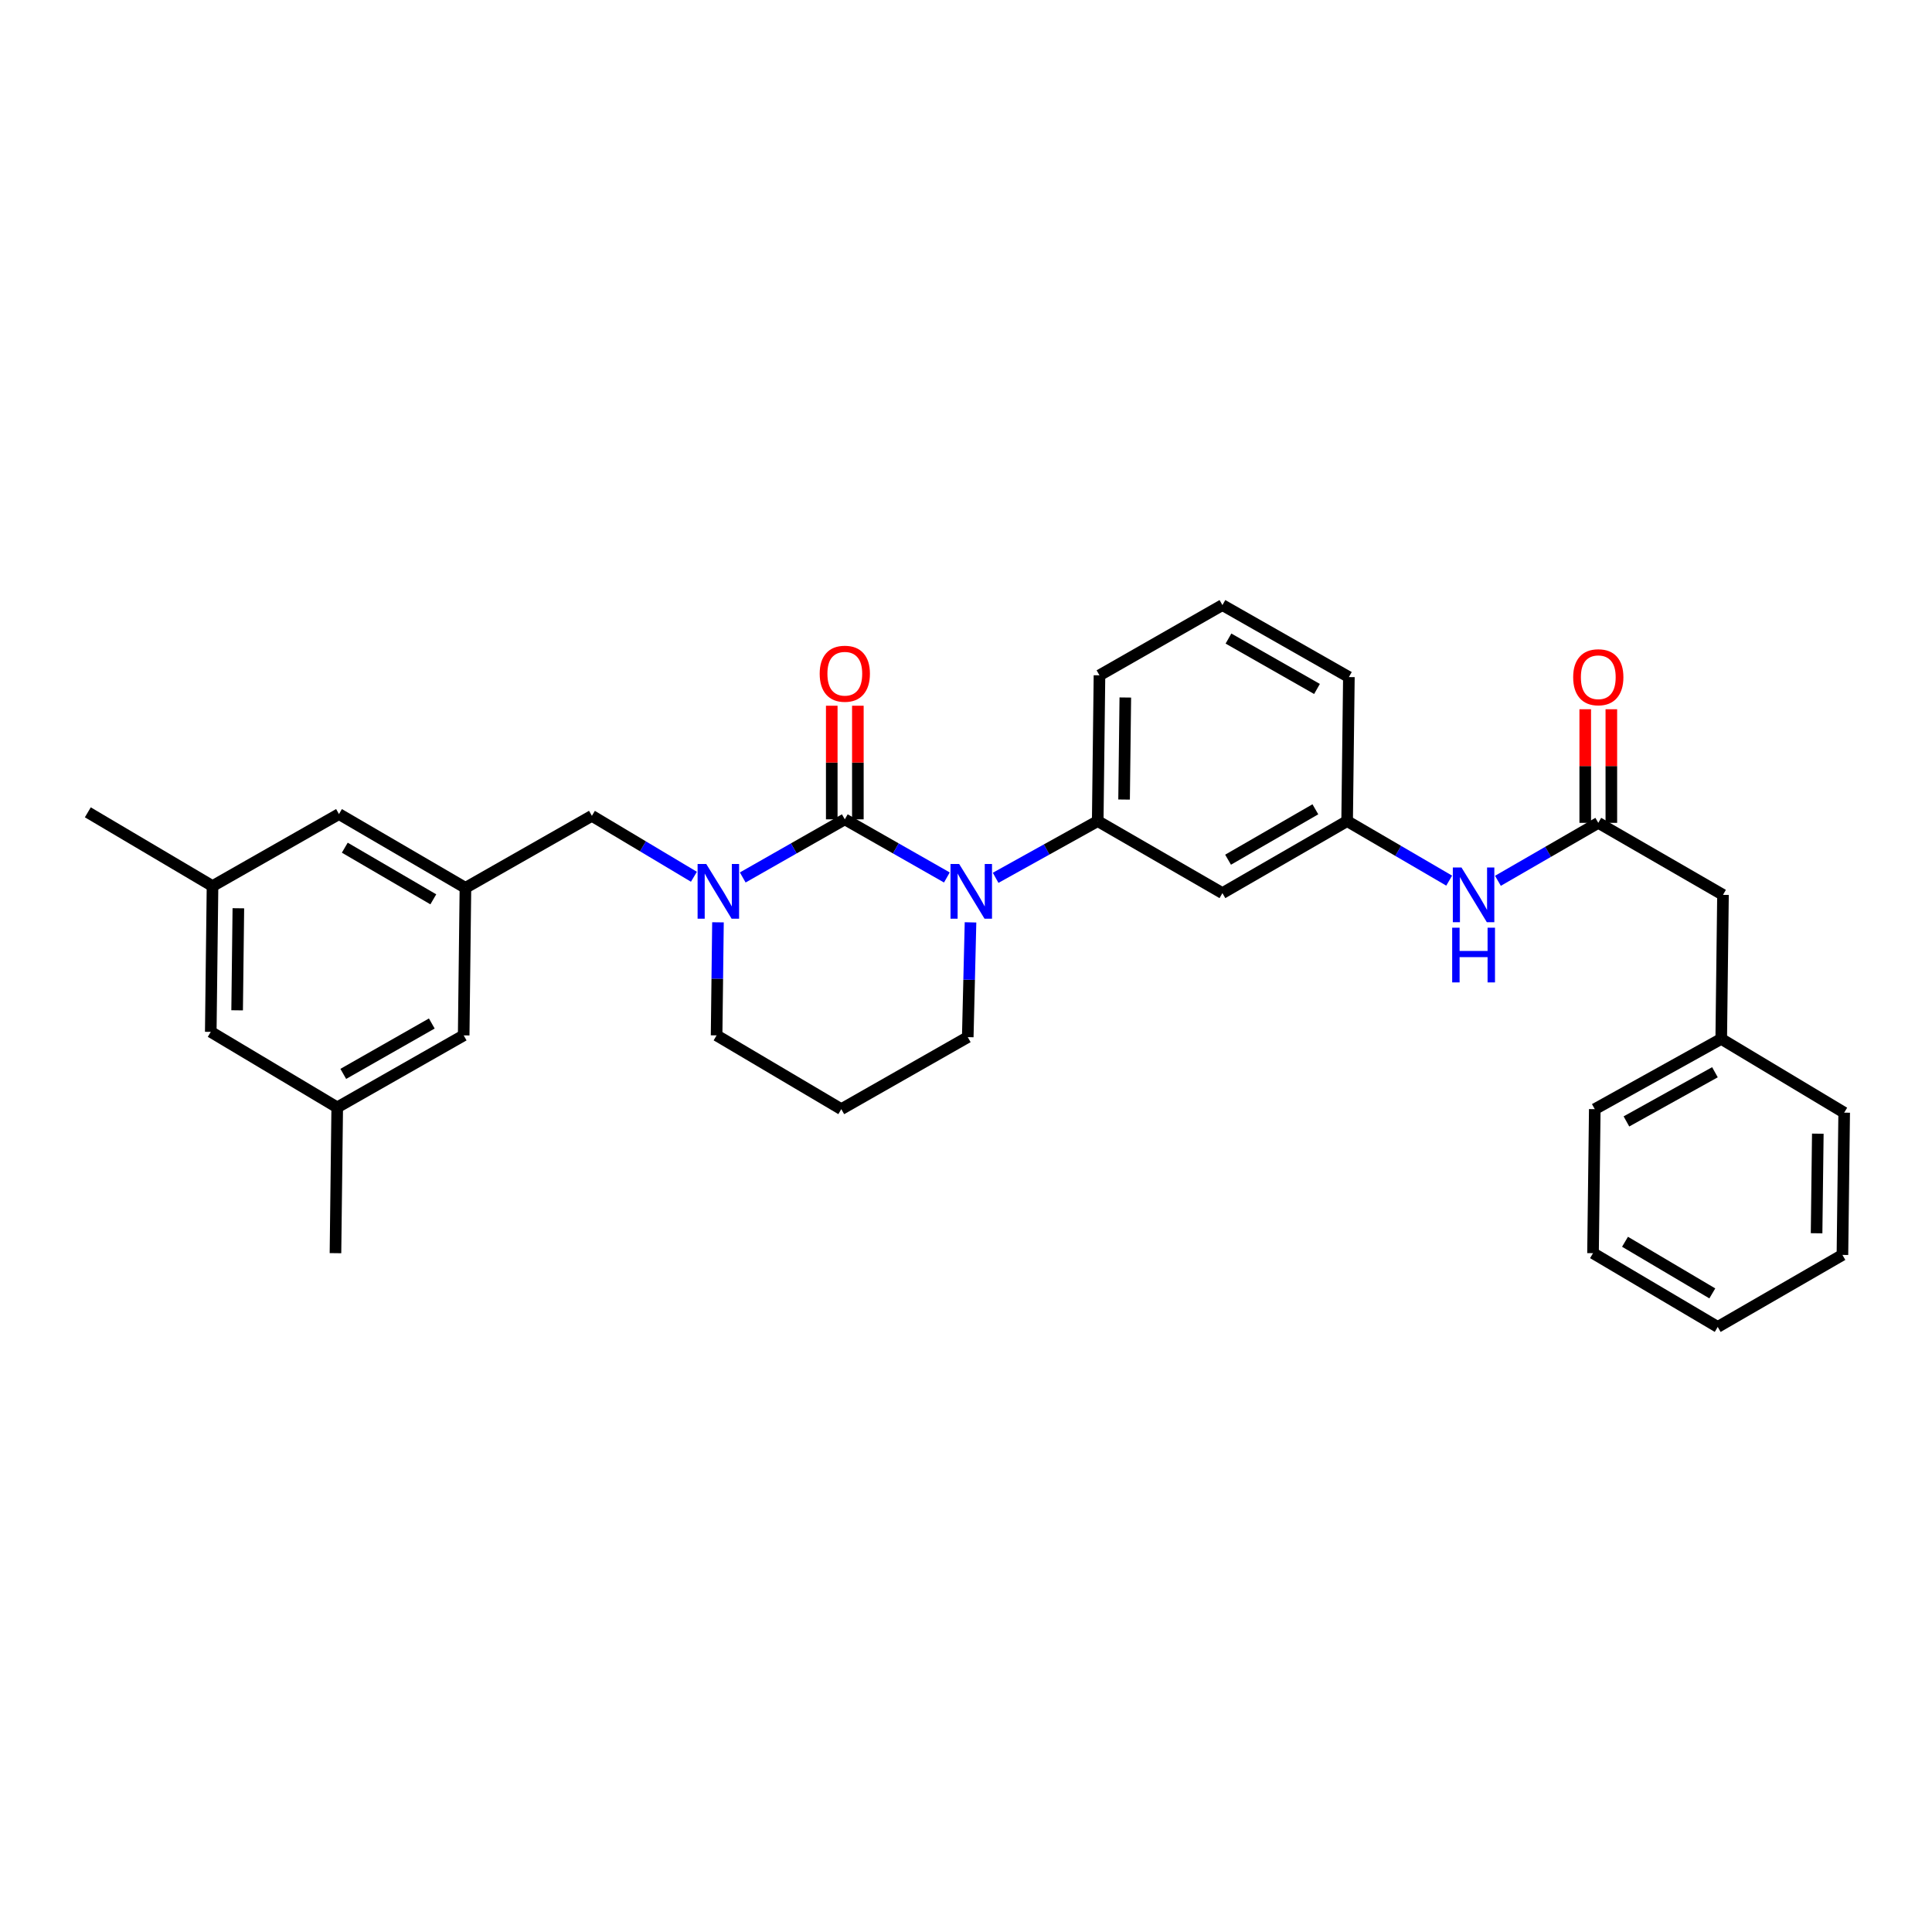 <?xml version='1.0' encoding='iso-8859-1'?>
<svg version='1.1' baseProfile='full'
              xmlns='http://www.w3.org/2000/svg'
                      xmlns:rdkit='http://www.rdkit.org/xml'
                      xmlns:xlink='http://www.w3.org/1999/xlink'
                  xml:space='preserve'
width='1000px' height='1000px' viewBox='0 0 1000 1000'>
<!-- END OF HEADER -->
<rect style='opacity:1.0;fill:#FFFFFF;stroke:none' width='1000' height='1000' x='0' y='0'> </rect>
<path class='bond-0' d='M 891.816,463.182 L 890.908,537.726' style='fill:none;fill-rule:evenodd;stroke:#000000;stroke-width:6px;stroke-linecap:butt;stroke-linejoin:miter;stroke-opacity:1' />
<path class='bond-1' d='M 891.816,463.182 L 827.27,425.906' style='fill:none;fill-rule:evenodd;stroke:#000000;stroke-width:6px;stroke-linecap:butt;stroke-linejoin:miter;stroke-opacity:1' />
<path class='bond-2' d='M 775.328,455.904 L 801.299,440.905' style='fill:none;fill-rule:evenodd;stroke:#0000FF;stroke-width:6px;stroke-linecap:butt;stroke-linejoin:miter;stroke-opacity:1' />
<path class='bond-2' d='M 801.299,440.905 L 827.27,425.906' style='fill:none;fill-rule:evenodd;stroke:#000000;stroke-width:6px;stroke-linecap:butt;stroke-linejoin:miter;stroke-opacity:1' />
<path class='bond-3' d='M 750.09,455.812 L 723.68,440.405' style='fill:none;fill-rule:evenodd;stroke:#0000FF;stroke-width:6px;stroke-linecap:butt;stroke-linejoin:miter;stroke-opacity:1' />
<path class='bond-3' d='M 723.68,440.405 L 697.27,424.998' style='fill:none;fill-rule:evenodd;stroke:#000000;stroke-width:6px;stroke-linecap:butt;stroke-linejoin:miter;stroke-opacity:1' />
<path class='bond-4' d='M 834.026,425.906 L 834.026,396.503' style='fill:none;fill-rule:evenodd;stroke:#000000;stroke-width:6px;stroke-linecap:butt;stroke-linejoin:miter;stroke-opacity:1' />
<path class='bond-4' d='M 834.026,396.503 L 834.026,367.1' style='fill:none;fill-rule:evenodd;stroke:#FF0000;stroke-width:6px;stroke-linecap:butt;stroke-linejoin:miter;stroke-opacity:1' />
<path class='bond-4' d='M 820.515,425.906 L 820.515,396.503' style='fill:none;fill-rule:evenodd;stroke:#000000;stroke-width:6px;stroke-linecap:butt;stroke-linejoin:miter;stroke-opacity:1' />
<path class='bond-4' d='M 820.515,396.503 L 820.515,367.1' style='fill:none;fill-rule:evenodd;stroke:#FF0000;stroke-width:6px;stroke-linecap:butt;stroke-linejoin:miter;stroke-opacity:1' />
<path class='bond-5' d='M 890.908,537.726 L 825.454,574.094' style='fill:none;fill-rule:evenodd;stroke:#000000;stroke-width:6px;stroke-linecap:butt;stroke-linejoin:miter;stroke-opacity:1' />
<path class='bond-5' d='M 887.652,554.992 L 841.834,580.449' style='fill:none;fill-rule:evenodd;stroke:#000000;stroke-width:6px;stroke-linecap:butt;stroke-linejoin:miter;stroke-opacity:1' />
<path class='bond-6' d='M 890.908,537.726 L 954.545,575.91' style='fill:none;fill-rule:evenodd;stroke:#000000;stroke-width:6px;stroke-linecap:butt;stroke-linejoin:miter;stroke-opacity:1' />
<path class='bond-7' d='M 437.271,424.09 L 410.855,439.133' style='fill:none;fill-rule:evenodd;stroke:#000000;stroke-width:6px;stroke-linecap:butt;stroke-linejoin:miter;stroke-opacity:1' />
<path class='bond-7' d='M 410.855,439.133 L 384.44,454.177' style='fill:none;fill-rule:evenodd;stroke:#0000FF;stroke-width:6px;stroke-linecap:butt;stroke-linejoin:miter;stroke-opacity:1' />
<path class='bond-8' d='M 437.271,424.09 L 463.686,439.133' style='fill:none;fill-rule:evenodd;stroke:#000000;stroke-width:6px;stroke-linecap:butt;stroke-linejoin:miter;stroke-opacity:1' />
<path class='bond-8' d='M 463.686,439.133 L 490.102,454.177' style='fill:none;fill-rule:evenodd;stroke:#0000FF;stroke-width:6px;stroke-linecap:butt;stroke-linejoin:miter;stroke-opacity:1' />
<path class='bond-9' d='M 444.026,424.09 L 444.026,394.687' style='fill:none;fill-rule:evenodd;stroke:#000000;stroke-width:6px;stroke-linecap:butt;stroke-linejoin:miter;stroke-opacity:1' />
<path class='bond-9' d='M 444.026,394.687 L 444.026,365.284' style='fill:none;fill-rule:evenodd;stroke:#FF0000;stroke-width:6px;stroke-linecap:butt;stroke-linejoin:miter;stroke-opacity:1' />
<path class='bond-9' d='M 430.515,424.09 L 430.515,394.687' style='fill:none;fill-rule:evenodd;stroke:#000000;stroke-width:6px;stroke-linecap:butt;stroke-linejoin:miter;stroke-opacity:1' />
<path class='bond-9' d='M 430.515,394.687 L 430.515,365.284' style='fill:none;fill-rule:evenodd;stroke:#FF0000;stroke-width:6px;stroke-linecap:butt;stroke-linejoin:miter;stroke-opacity:1' />
<path class='bond-10' d='M 371.621,477.389 L 371.265,506.649' style='fill:none;fill-rule:evenodd;stroke:#0000FF;stroke-width:6px;stroke-linecap:butt;stroke-linejoin:miter;stroke-opacity:1' />
<path class='bond-10' d='M 371.265,506.649 L 370.908,535.91' style='fill:none;fill-rule:evenodd;stroke:#000000;stroke-width:6px;stroke-linecap:butt;stroke-linejoin:miter;stroke-opacity:1' />
<path class='bond-11' d='M 359.171,453.813 L 332.767,438.043' style='fill:none;fill-rule:evenodd;stroke:#0000FF;stroke-width:6px;stroke-linecap:butt;stroke-linejoin:miter;stroke-opacity:1' />
<path class='bond-11' d='M 332.767,438.043 L 306.363,422.273' style='fill:none;fill-rule:evenodd;stroke:#000000;stroke-width:6px;stroke-linecap:butt;stroke-linejoin:miter;stroke-opacity:1' />
<path class='bond-12' d='M 370.908,535.91 L 435.454,574.094' style='fill:none;fill-rule:evenodd;stroke:#000000;stroke-width:6px;stroke-linecap:butt;stroke-linejoin:miter;stroke-opacity:1' />
<path class='bond-13' d='M 435.454,574.094 L 500.908,536.818' style='fill:none;fill-rule:evenodd;stroke:#000000;stroke-width:6px;stroke-linecap:butt;stroke-linejoin:miter;stroke-opacity:1' />
<path class='bond-14' d='M 500.908,536.818 L 501.623,507.115' style='fill:none;fill-rule:evenodd;stroke:#000000;stroke-width:6px;stroke-linecap:butt;stroke-linejoin:miter;stroke-opacity:1' />
<path class='bond-14' d='M 501.623,507.115 L 502.338,477.412' style='fill:none;fill-rule:evenodd;stroke:#0000FF;stroke-width:6px;stroke-linecap:butt;stroke-linejoin:miter;stroke-opacity:1' />
<path class='bond-15' d='M 515.337,454.358 L 541.758,439.678' style='fill:none;fill-rule:evenodd;stroke:#0000FF;stroke-width:6px;stroke-linecap:butt;stroke-linejoin:miter;stroke-opacity:1' />
<path class='bond-15' d='M 541.758,439.678 L 568.179,424.998' style='fill:none;fill-rule:evenodd;stroke:#000000;stroke-width:6px;stroke-linecap:butt;stroke-linejoin:miter;stroke-opacity:1' />
<path class='bond-16' d='M 110,458.633 L 109.092,534.093' style='fill:none;fill-rule:evenodd;stroke:#000000;stroke-width:6px;stroke-linecap:butt;stroke-linejoin:miter;stroke-opacity:1' />
<path class='bond-16' d='M 123.374,470.115 L 122.739,522.937' style='fill:none;fill-rule:evenodd;stroke:#000000;stroke-width:6px;stroke-linecap:butt;stroke-linejoin:miter;stroke-opacity:1' />
<path class='bond-17' d='M 110,458.633 L 175.454,421.365' style='fill:none;fill-rule:evenodd;stroke:#000000;stroke-width:6px;stroke-linecap:butt;stroke-linejoin:miter;stroke-opacity:1' />
<path class='bond-18' d='M 110,458.633 L 45.455,420.457' style='fill:none;fill-rule:evenodd;stroke:#000000;stroke-width:6px;stroke-linecap:butt;stroke-linejoin:miter;stroke-opacity:1' />
<path class='bond-19' d='M 109.092,534.093 L 174.546,573.178' style='fill:none;fill-rule:evenodd;stroke:#000000;stroke-width:6px;stroke-linecap:butt;stroke-linejoin:miter;stroke-opacity:1' />
<path class='bond-20' d='M 698.179,350.454 L 632.725,313.186' style='fill:none;fill-rule:evenodd;stroke:#000000;stroke-width:6px;stroke-linecap:butt;stroke-linejoin:miter;stroke-opacity:1' />
<path class='bond-20' d='M 681.675,356.605 L 635.857,330.517' style='fill:none;fill-rule:evenodd;stroke:#000000;stroke-width:6px;stroke-linecap:butt;stroke-linejoin:miter;stroke-opacity:1' />
<path class='bond-21' d='M 698.179,350.454 L 697.27,424.998' style='fill:none;fill-rule:evenodd;stroke:#000000;stroke-width:6px;stroke-linecap:butt;stroke-linejoin:miter;stroke-opacity:1' />
<path class='bond-22' d='M 632.725,313.186 L 569.087,349.546' style='fill:none;fill-rule:evenodd;stroke:#000000;stroke-width:6px;stroke-linecap:butt;stroke-linejoin:miter;stroke-opacity:1' />
<path class='bond-23' d='M 569.087,349.546 L 568.179,424.998' style='fill:none;fill-rule:evenodd;stroke:#000000;stroke-width:6px;stroke-linecap:butt;stroke-linejoin:miter;stroke-opacity:1' />
<path class='bond-23' d='M 582.461,361.026 L 581.825,413.843' style='fill:none;fill-rule:evenodd;stroke:#000000;stroke-width:6px;stroke-linecap:butt;stroke-linejoin:miter;stroke-opacity:1' />
<path class='bond-24' d='M 568.179,424.998 L 632.725,462.274' style='fill:none;fill-rule:evenodd;stroke:#000000;stroke-width:6px;stroke-linecap:butt;stroke-linejoin:miter;stroke-opacity:1' />
<path class='bond-25' d='M 632.725,462.274 L 697.27,424.998' style='fill:none;fill-rule:evenodd;stroke:#000000;stroke-width:6px;stroke-linecap:butt;stroke-linejoin:miter;stroke-opacity:1' />
<path class='bond-25' d='M 635.65,444.982 L 680.832,418.889' style='fill:none;fill-rule:evenodd;stroke:#000000;stroke-width:6px;stroke-linecap:butt;stroke-linejoin:miter;stroke-opacity:1' />
<path class='bond-26' d='M 174.546,573.178 L 240,535.91' style='fill:none;fill-rule:evenodd;stroke:#000000;stroke-width:6px;stroke-linecap:butt;stroke-linejoin:miter;stroke-opacity:1' />
<path class='bond-26' d='M 177.679,555.846 L 223.497,529.759' style='fill:none;fill-rule:evenodd;stroke:#000000;stroke-width:6px;stroke-linecap:butt;stroke-linejoin:miter;stroke-opacity:1' />
<path class='bond-27' d='M 174.546,573.178 L 173.638,648.638' style='fill:none;fill-rule:evenodd;stroke:#000000;stroke-width:6px;stroke-linecap:butt;stroke-linejoin:miter;stroke-opacity:1' />
<path class='bond-28' d='M 240,535.91 L 240.908,459.549' style='fill:none;fill-rule:evenodd;stroke:#000000;stroke-width:6px;stroke-linecap:butt;stroke-linejoin:miter;stroke-opacity:1' />
<path class='bond-29' d='M 240.908,459.549 L 175.454,421.365' style='fill:none;fill-rule:evenodd;stroke:#000000;stroke-width:6px;stroke-linecap:butt;stroke-linejoin:miter;stroke-opacity:1' />
<path class='bond-29' d='M 224.282,465.492 L 178.464,438.763' style='fill:none;fill-rule:evenodd;stroke:#000000;stroke-width:6px;stroke-linecap:butt;stroke-linejoin:miter;stroke-opacity:1' />
<path class='bond-30' d='M 240.908,459.549 L 306.363,422.273' style='fill:none;fill-rule:evenodd;stroke:#000000;stroke-width:6px;stroke-linecap:butt;stroke-linejoin:miter;stroke-opacity:1' />
<path class='bond-31' d='M 825.454,574.094 L 824.546,648.638' style='fill:none;fill-rule:evenodd;stroke:#000000;stroke-width:6px;stroke-linecap:butt;stroke-linejoin:miter;stroke-opacity:1' />
<path class='bond-32' d='M 954.545,575.91 L 953.637,649.546' style='fill:none;fill-rule:evenodd;stroke:#000000;stroke-width:6px;stroke-linecap:butt;stroke-linejoin:miter;stroke-opacity:1' />
<path class='bond-32' d='M 940.899,586.789 L 940.263,638.334' style='fill:none;fill-rule:evenodd;stroke:#000000;stroke-width:6px;stroke-linecap:butt;stroke-linejoin:miter;stroke-opacity:1' />
<path class='bond-33' d='M 953.637,649.546 L 889.091,686.814' style='fill:none;fill-rule:evenodd;stroke:#000000;stroke-width:6px;stroke-linecap:butt;stroke-linejoin:miter;stroke-opacity:1' />
<path class='bond-34' d='M 824.546,648.638 L 889.091,686.814' style='fill:none;fill-rule:evenodd;stroke:#000000;stroke-width:6px;stroke-linecap:butt;stroke-linejoin:miter;stroke-opacity:1' />
<path class='bond-34' d='M 841.106,642.735 L 886.288,669.459' style='fill:none;fill-rule:evenodd;stroke:#000000;stroke-width:6px;stroke-linecap:butt;stroke-linejoin:miter;stroke-opacity:1' />
<path  class='atom-1' d='M 756.465 449.022
L 765.745 464.022
Q 766.665 465.502, 768.145 468.182
Q 769.625 470.862, 769.705 471.022
L 769.705 449.022
L 773.465 449.022
L 773.465 477.342
L 769.585 477.342
L 759.625 460.942
Q 758.465 459.022, 757.225 456.822
Q 756.025 454.622, 755.665 453.942
L 755.665 477.342
L 751.985 477.342
L 751.985 449.022
L 756.465 449.022
' fill='#0000FF'/>
<path  class='atom-1' d='M 751.645 480.174
L 755.485 480.174
L 755.485 492.214
L 769.965 492.214
L 769.965 480.174
L 773.805 480.174
L 773.805 508.494
L 769.965 508.494
L 769.965 495.414
L 755.485 495.414
L 755.485 508.494
L 751.645 508.494
L 751.645 480.174
' fill='#0000FF'/>
<path  class='atom-3' d='M 814.27 350.534
Q 814.27 343.734, 817.63 339.934
Q 820.99 336.134, 827.27 336.134
Q 833.55 336.134, 836.91 339.934
Q 840.27 343.734, 840.27 350.534
Q 840.27 357.414, 836.87 361.334
Q 833.47 365.214, 827.27 365.214
Q 821.03 365.214, 817.63 361.334
Q 814.27 357.454, 814.27 350.534
M 827.27 362.014
Q 831.59 362.014, 833.91 359.134
Q 836.27 356.214, 836.27 350.534
Q 836.27 344.974, 833.91 342.174
Q 831.59 339.334, 827.27 339.334
Q 822.95 339.334, 820.59 342.134
Q 818.27 344.934, 818.27 350.534
Q 818.27 356.254, 820.59 359.134
Q 822.95 362.014, 827.27 362.014
' fill='#FF0000'/>
<path  class='atom-6' d='M 365.557 447.206
L 374.837 462.206
Q 375.757 463.686, 377.237 466.366
Q 378.717 469.046, 378.797 469.206
L 378.797 447.206
L 382.557 447.206
L 382.557 475.526
L 378.677 475.526
L 368.717 459.126
Q 367.557 457.206, 366.317 455.006
Q 365.117 452.806, 364.757 452.126
L 364.757 475.526
L 361.077 475.526
L 361.077 447.206
L 365.557 447.206
' fill='#0000FF'/>
<path  class='atom-10' d='M 496.465 447.206
L 505.745 462.206
Q 506.665 463.686, 508.145 466.366
Q 509.625 469.046, 509.705 469.206
L 509.705 447.206
L 513.465 447.206
L 513.465 475.526
L 509.585 475.526
L 499.625 459.126
Q 498.465 457.206, 497.225 455.006
Q 496.025 452.806, 495.665 452.126
L 495.665 475.526
L 491.985 475.526
L 491.985 447.206
L 496.465 447.206
' fill='#0000FF'/>
<path  class='atom-12' d='M 424.271 348.717
Q 424.271 341.917, 427.631 338.117
Q 430.991 334.317, 437.271 334.317
Q 443.551 334.317, 446.911 338.117
Q 450.271 341.917, 450.271 348.717
Q 450.271 355.597, 446.871 359.517
Q 443.471 363.397, 437.271 363.397
Q 431.031 363.397, 427.631 359.517
Q 424.271 355.637, 424.271 348.717
M 437.271 360.197
Q 441.591 360.197, 443.911 357.317
Q 446.271 354.397, 446.271 348.717
Q 446.271 343.157, 443.911 340.357
Q 441.591 337.517, 437.271 337.517
Q 432.951 337.517, 430.591 340.317
Q 428.271 343.117, 428.271 348.717
Q 428.271 354.437, 430.591 357.317
Q 432.951 360.197, 437.271 360.197
' fill='#FF0000'/>
</svg>
